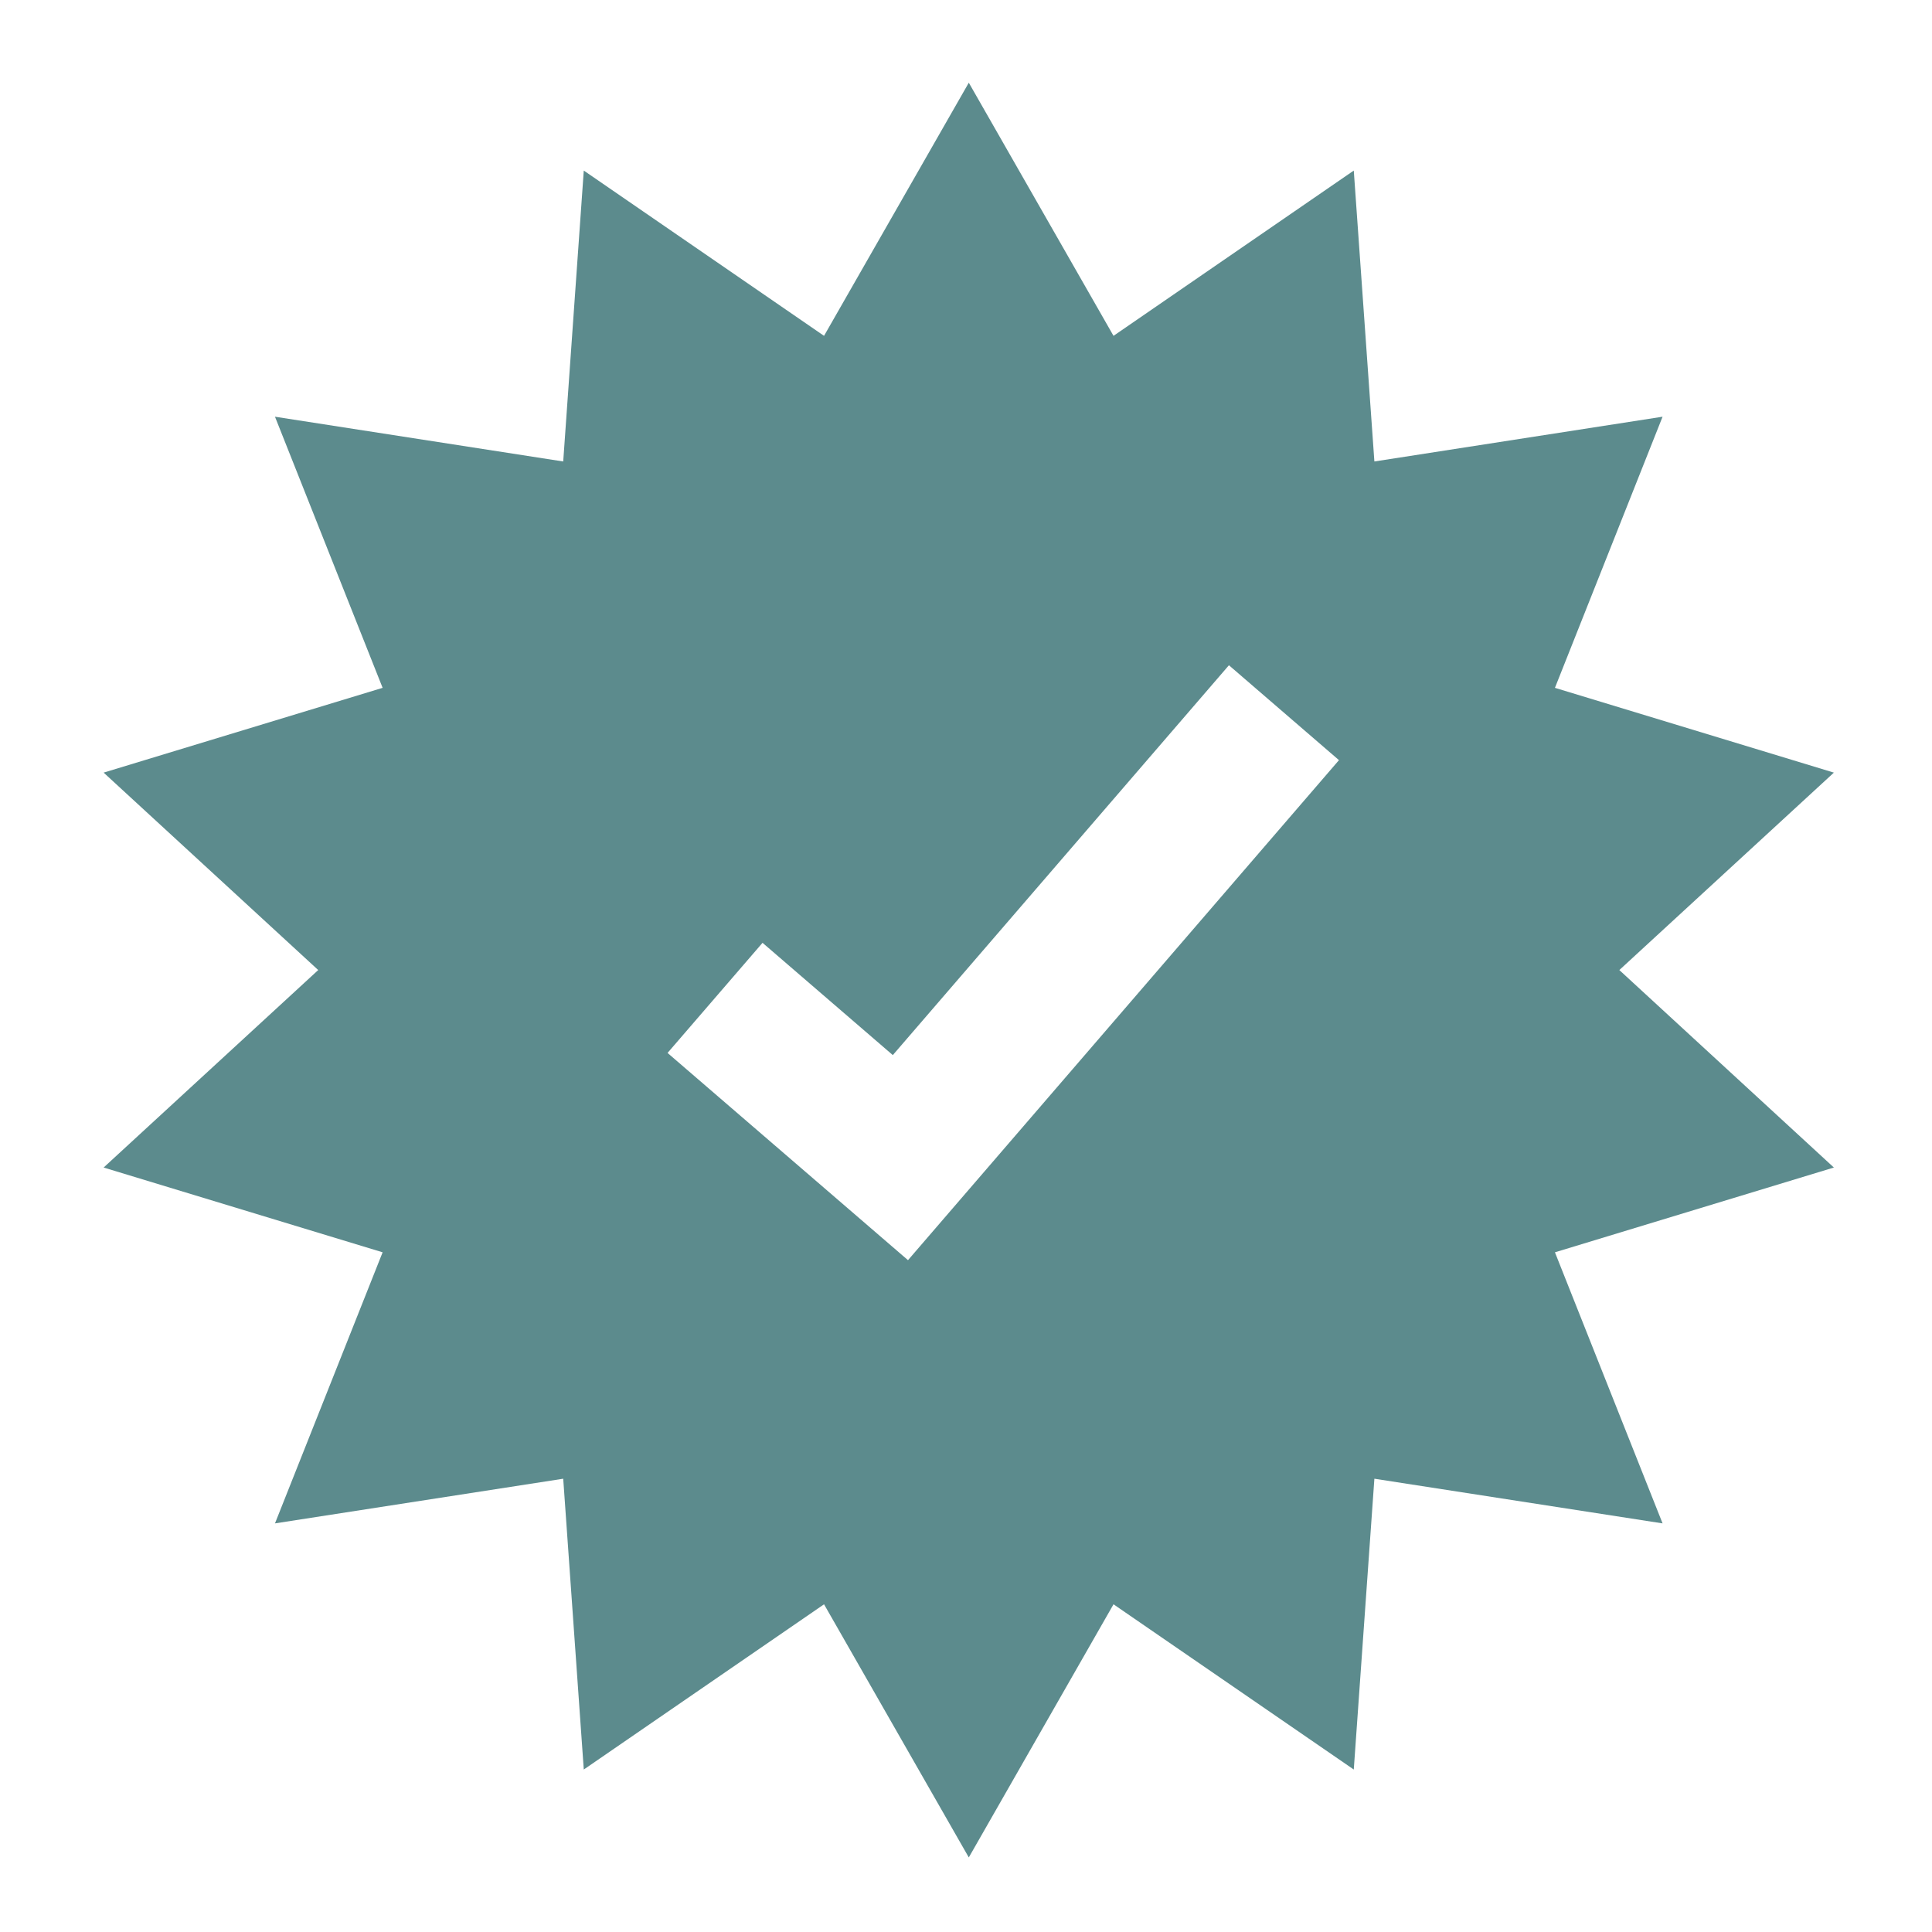 <svg height="42" viewBox="0 0 42 42" width="42" xmlns="http://www.w3.org/2000/svg"><path d="m67.223 277.563 4.664-4.292-6.064-1.843 2.34-5.894-6.265.973-.448-6.324-5.223 3.593-3.146-5.503-3.147 5.503-5.223-3.593-.447 6.324-6.266-.973 2.34 5.894-6.065 1.843 4.665 4.292-4.665 4.293 6.065 1.843-2.34 5.893 6.266-.971.447 6.322 5.223-3.592 3.147 5.503 3.146-5.503 5.223 3.592.448-6.322 6.265.971-2.34-5.893 6.064-1.843zm-15.464 6.307-5.227-4.505 2.065-2.394 2.832 2.441 7.307-8.475 2.392 2.063z" fill="#5c8b8d" transform="translate(-32.02 -256.475)"/></svg>